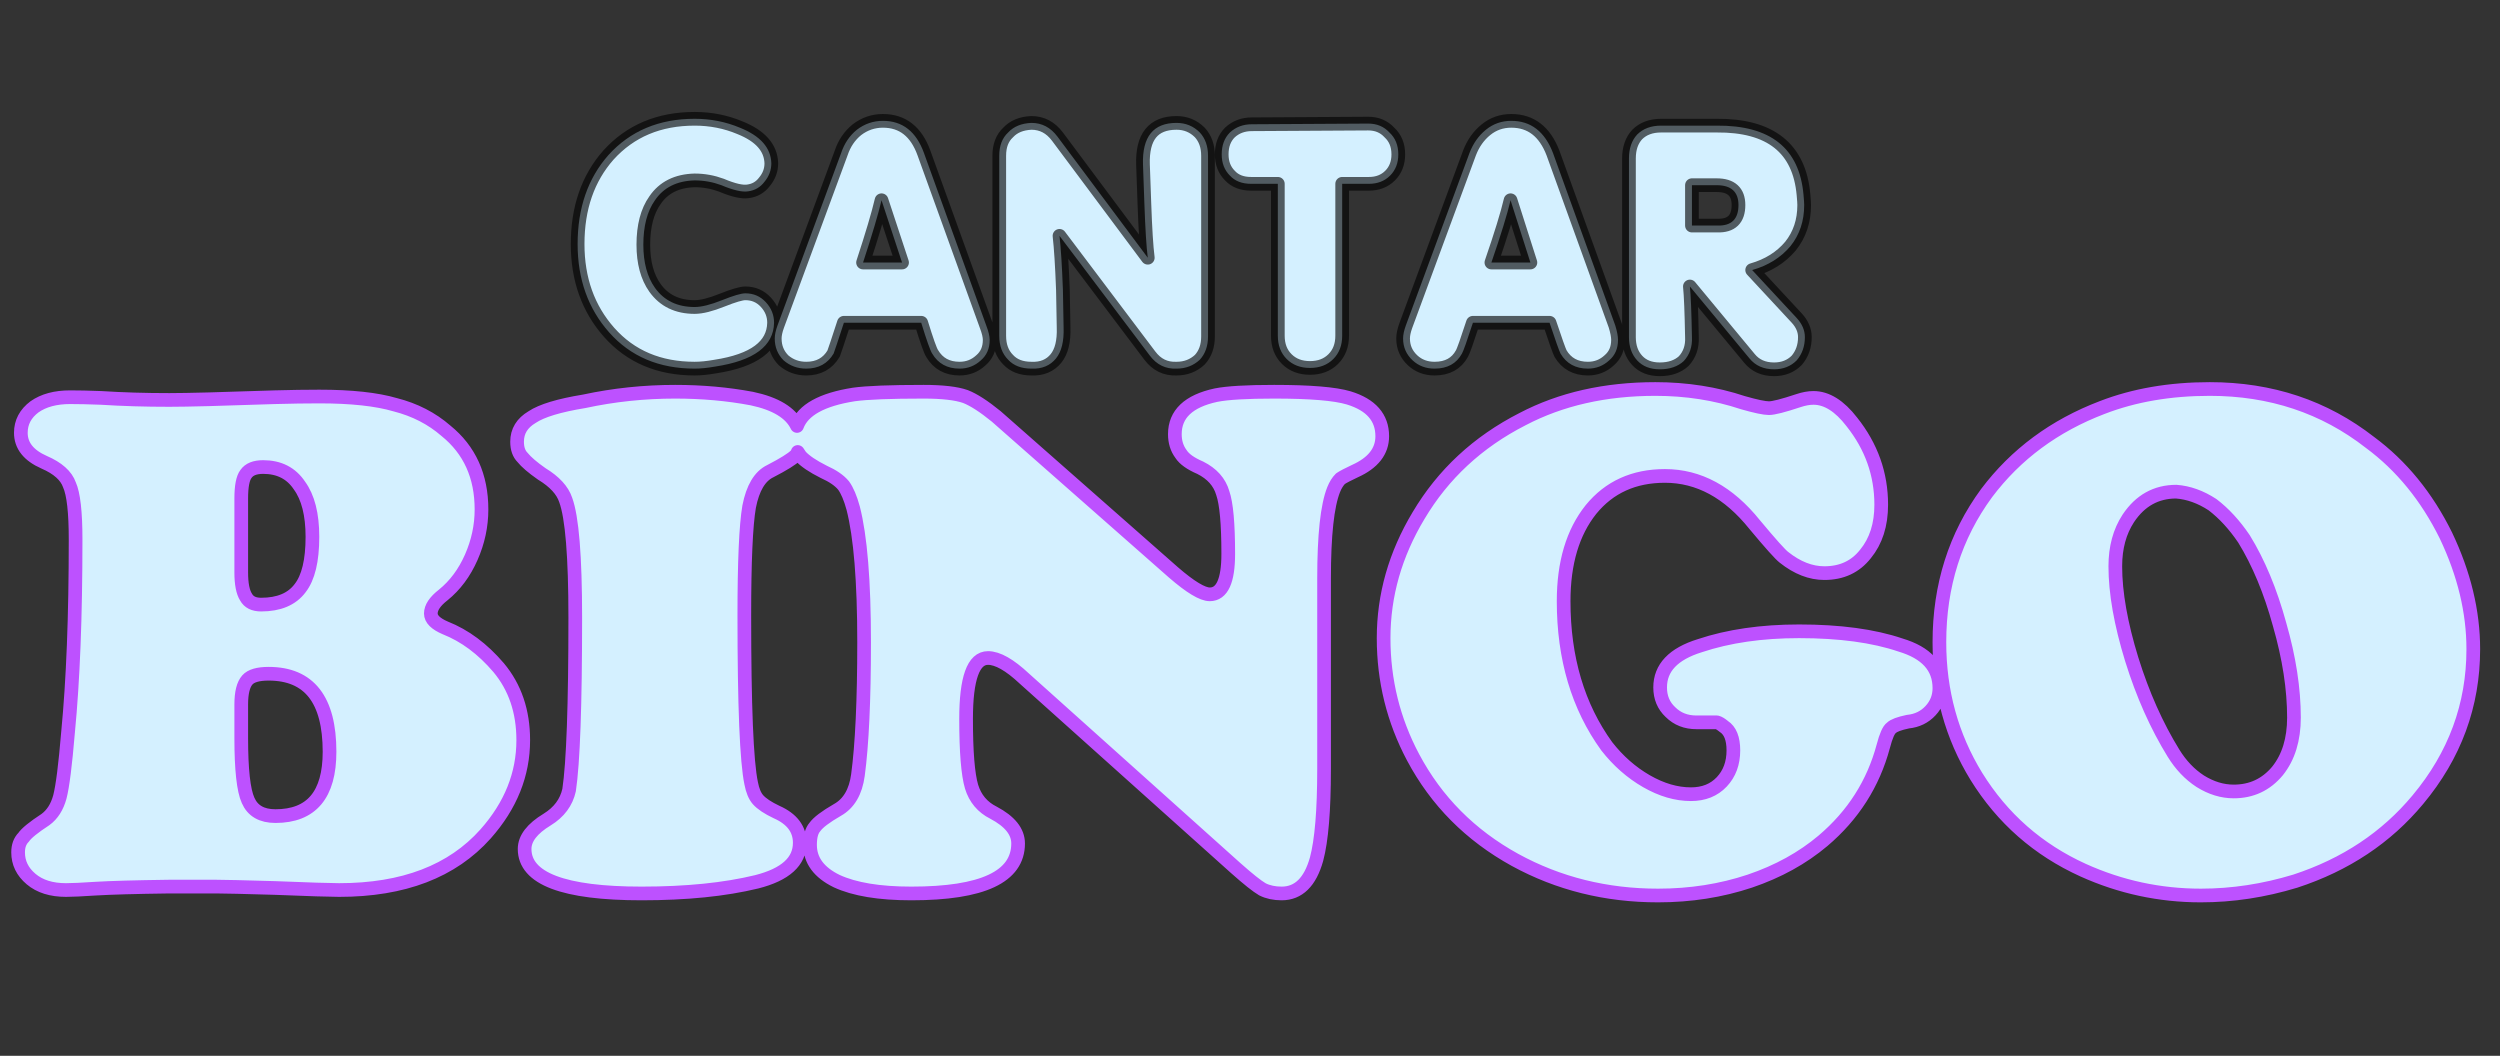 <?xml version="1.0" encoding="utf-8"?><svg id="bingoTVs" image-rendering="auto" baseProfile="basic" version="1.1" x="0px" y="0px" width="206" height="87" xmlns="http://www.w3.org/2000/svg" xmlns:xlink="http://www.w3.org/1999/xlink"><rect width="100%" height="100%" fill="#333333" stroke="none"/><g id="icoCantar3" overflow="visible"><g><g id="icoCANTAR-1T" transform="matrix(1.128 0 0 1.128 -85 -18.75)"><g><g id="Layer1_0_FILL"><path fill="#D4F0FF" stroke="none" d="M122.35 34.5Q122.35 32.45 123.2 31.25 124.15 29.85 126.1 29.8 127.1 29.8 128.05 30.15 129.35 30.7 130 30.6 130.75 30.5 131.2 29.9 131.7 29.3 131.7 28.55 131.65 26.85 129.4 25.95 127.85 25.3 126.1 25.3 122.2 25.3 119.8 27.95 117.55 30.5 117.55 34.45 117.55 38.3 119.85 40.9 122.2 43.55 126.1 43.55 126.75 43.55 127.6 43.4 131.85 42.75 131.9 40.2 131.9 39.35 131.3 38.7 130.7 38.05 129.8 38.05 129.35 38.05 128.1 38.55 126.85 39.05 126.1 39.05 124.2 39.05 123.2 37.65 122.35 36.45 122.35 34.5M139.85 25.45Q138.8 25.45 137.95 26.1 137.15 26.75 136.8 27.8L132.15 40.4Q131.95 40.95 131.95 41.35 131.95 42.3 132.6 42.95 133.3 43.55 134.25 43.55 135.6 43.55 136.25 42.45 136.35 42.2 137 40.2L142.65 40.2Q143.25 42.15 143.45 42.45 144.1 43.55 145.45 43.55 146.35 43.55 147 42.95 147.65 42.4 147.65 41.45 147.65 41.05 147.4 40.4L142.85 27.8Q142 25.45 139.85 25.45M138.4 35.8Q139.4 32.75 139.75 31.25L141.25 35.8 138.4 35.8M178.05 40.4Q177.85 40.95 177.85 41.35 177.85 42.3 178.55 42.95 179.2 43.55 180.15 43.55 181.55 43.55 182.15 42.45 182.3 42.2 182.95 40.2L188.55 40.2Q189.2 42.15 189.35 42.45 190 43.55 191.35 43.55 192.25 43.55 192.9 42.95 193.55 42.4 193.55 41.45 193.55 41.05 193.35 40.4L188.8 27.8Q187.9 25.45 185.75 25.45 184.7 25.45 183.9 26.1 183.1 26.75 182.7 27.8L178.05 40.4M185.7 31.25L187.15 35.8 184.3 35.8Q185.35 32.75 185.7 31.25M163.6 28Q163.6 26.95 163 26.3 162.3 25.6 161.3 25.6 158.75 25.6 158.85 28.65L158.95 31.45Q159.05 34.3 159.2 35.45L152.6 26.6Q151.85 25.6 150.7 25.6 149.6 25.65 149 26.3 148.35 26.9 148.35 28L148.35 41.15Q148.35 42.25 149 42.9 149.6 43.55 150.7 43.55 151.85 43.6 152.5 42.8 153.1 42.05 153.05 40.55L153 37.8Q152.9 35.15 152.75 33.85L159.35 42.6Q160.1 43.6 161.3 43.55 162.3 43.55 163 42.9 163.6 42.25 163.6 41.2L163.6 28M175.35 30.05Q176.3 30.05 176.9 29.45 177.5 28.85 177.5 27.9 177.5 26.9 176.85 26.3 176.25 25.65 175.3 25.65L166.8 25.7Q165.85 25.7 165.2 26.3 164.6 26.9 164.6 27.9 164.6 28.85 165.2 29.45 165.75 30.05 166.75 30.05L168.7 30.05 168.7 41.15Q168.7 42.2 169.35 42.85 170 43.5 171.05 43.5 172.1 43.5 172.75 42.85 173.4 42.2 173.4 41.15L173.4 30.05 175.35 30.05M203.15 42.8Q203.8 43.6 204.95 43.6 205.95 43.6 206.6 42.95 207.2 42.25 207.2 41.25 207.2 40.5 206.6 39.85L203.35 36.35Q205.1 35.85 206.15 34.6 207.15 33.35 207.15 31.6 207.15 31.4 207.1 30.85 206.65 25.75 200.75 25.8L196.7 25.8Q195.6 25.8 194.95 26.45 194.35 27.1 194.35 28.2L194.35 41.25Q194.35 42.3 194.95 42.95 195.55 43.6 196.6 43.6 197.7 43.6 198.35 43 199 42.3 198.95 41.25 198.9 38.5 198.8 37.55L203.15 42.8M200.75 30.15Q202.35 30.15 202.35 31.6 202.35 33.15 200.8 33.1L198.95 33.1 198.95 30.15 200.75 30.15Z"/></g><path id="Layer1_0_1_STROKES" stroke="#000" stroke-opacity=".619" stroke-width="1" stroke-linejoin="round" stroke-linecap="round" fill="none" d="M198.8 37.55Q198.9 38.5 198.95 41.25 199 42.3 198.35 43 197.7 43.6 196.6 43.6 195.55 43.6 194.95 42.95 194.35 42.3 194.35 41.25L194.35 28.2Q194.35 27.1 194.95 26.45 195.6 25.8 196.7 25.8L200.75 25.8Q206.65 25.75 207.1 30.85 207.15 31.4 207.15 31.6 207.15 33.35 206.15 34.6 205.1 35.85 203.35 36.35L206.6 39.85Q207.2 40.5 207.2 41.25 207.2 42.25 206.6 42.95 205.95 43.6 204.95 43.6 203.8 43.6 203.15 42.8L198.8 37.55ZM175.35 30.05L173.4 30.05 173.4 41.15Q173.4 42.2 172.75 42.85 172.1 43.5 171.05 43.5 170 43.5 169.35 42.85 168.7 42.2 168.7 41.15L168.7 30.05 166.75 30.05Q165.75 30.05 165.2 29.45 164.6 28.85 164.6 27.9 164.6 26.9 165.2 26.3 165.85 25.7 166.8 25.7L175.3 25.65Q176.25 25.65 176.85 26.3 177.5 26.9 177.5 27.9 177.5 28.85 176.9 29.45 176.3 30.05 175.35 30.05ZM159.2 35.45Q159.05 34.3 158.95 31.45L158.85 28.65Q158.75 25.6 161.3 25.6 162.3 25.6 163 26.3 163.6 26.95 163.6 28L163.6 41.2Q163.6 42.25 163 42.9 162.3 43.55 161.3 43.55 160.1 43.6 159.35 42.6L152.75 33.85Q152.9 35.15 153 37.8L153.05 40.55Q153.1 42.05 152.5 42.8 151.85 43.6 150.7 43.55 149.6 43.55 149 42.9 148.35 42.25 148.35 41.15L148.35 28Q148.35 26.9 149 26.3 149.6 25.65 150.7 25.6 151.85 25.6 152.6 26.6L159.2 35.45ZM191.35 43.55Q190 43.55 189.35 42.45 189.2 42.15 188.55 40.2L182.95 40.2Q182.3 42.2 182.15 42.45 181.55 43.55 180.15 43.55 179.2 43.55 178.55 42.95 177.85 42.3 177.85 41.35 177.85 40.95 178.05 40.4L182.7 27.8Q183.1 26.75 183.9 26.1 184.7 25.45 185.75 25.45 187.9 25.45 188.8 27.8L193.35 40.4Q193.55 41.05 193.55 41.45 193.55 42.4 192.9 42.95 192.25 43.55 191.35 43.55ZM200.75 30.15L198.95 30.15 198.95 33.1 200.8 33.1Q202.35 33.15 202.35 31.6 202.35 30.15 200.75 30.15ZM185.7 31.25Q185.35 32.75 184.3 35.8L187.15 35.8 185.7 31.25ZM145.45 43.55Q144.1 43.55 143.45 42.45 143.25 42.15 142.65 40.2L137 40.2Q136.35 42.2 136.25 42.45 135.6 43.55 134.25 43.55 133.3 43.55 132.6 42.95 131.95 42.3 131.95 41.35 131.95 40.95 132.15 40.4L136.8 27.8Q137.15 26.75 137.95 26.1 138.8 25.45 139.85 25.45 142 25.45 142.85 27.8L147.4 40.4Q147.65 41.05 147.65 41.45 147.65 42.4 147 42.95 146.35 43.55 145.45 43.55ZM139.75 31.25Q139.4 32.75 138.4 35.8L141.25 35.8 139.75 31.25ZM126.1 43.55Q122.2 43.55 119.85 40.9 117.55 38.3 117.55 34.45 117.55 30.5 119.8 27.95 122.2 25.3 126.1 25.3 127.85 25.3 129.4 25.95 131.65 26.85 131.7 28.55 131.7 29.3 131.2 29.9 130.75 30.5 130 30.6 129.35 30.7 128.05 30.15 127.1 29.8 126.1 29.8 124.15 29.85 123.2 31.25 122.35 32.45 122.35 34.5 122.35 36.45 123.2 37.65 124.2 39.05 126.1 39.05 126.85 39.05 128.1 38.55 129.35 38.05 129.8 38.05 130.7 38.05 131.3 38.7 131.9 39.35 131.9 40.2 131.85 42.75 127.6 43.4 126.75 43.55 126.1 43.55Z"/></g></g><g id="icoBINGO-1T" transform="matrix(1.128 0 0 1.128 -.2 30.7)"><g><g id="Layer2_0_FILL"><path fill="#D4F0FF" stroke="none" d="M35.35 10Q35.35 6.35 32.75 4.25 31.2 2.9 29.05 2.35 27 1.75 23.5 1.75 22.05 1.75 20.25 1.8 14.5 2 12.55 2 9.9 2 7.55 1.85 6.25 1.8 5.3 1.8 3.7 1.8 2.7 2.5 1.7 3.25 1.7 4.4 1.7 5.8 3.4 6.55 4.9 7.2 5.25 8.2 5.7 9.2 5.7 12.2 5.7 20.6 5.15 26.25 4.85 29.85 4.55 31 4.25 32.1 3.5 32.65 2.2 33.5 1.9 33.95 1.5 34.35 1.5 35.05 1.5 36.2 2.45 37 3.4 37.8 5 37.8 5.65 37.8 7.15 37.7 8.8 37.6 12.5 37.55L16 37.55Q16.8 37.55 20.25 37.65 24 37.8 24.95 37.8 32 37.8 35.65 33.7 38.4 30.6 38.4 26.85 38.4 23.7 36.6 21.55 34.85 19.5 32.7 18.65 31.65 18.2 31.65 17.6 31.65 16.95 32.55 16.25 33.85 15.2 34.6 13.5 35.35 11.8 35.35 10M22.05 8.25Q23 9.55 23 12 23 14.6 22.1 15.75 21.2 16.95 19.25 16.95 18.45 16.95 18.15 16.4 17.8 15.85 17.8 14.6L17.8 9.2Q17.8 7.85 18.15 7.4 18.5 6.9 19.4 6.9 21.15 6.9 22.05 8.25M18.25 22.45Q18.65 22 19.8 22 24.25 22 24.25 27.7 24.25 32.4 20.3 32.4 18.8 32.4 18.3 31.25 17.8 30.15 17.8 26.7L17.8 24.25Q17.8 22.95 18.25 22.45M97.6 8.55Q97.8 8.05 98.1 7.75 98.4 7.55 99.15 7.2 101.15 6.3 101.15 4.65 101.15 2.6 98.7 1.85 97.2 1.4 93.25 1.4 90.25 1.4 89 1.65 86 2.3 86 4.5 86 5.35 86.45 5.95 86.8 6.5 87.85 6.95 89.15 7.6 89.5 8.8 89.9 9.95 89.9 13.25 89.9 16.2 88.55 16.2 87.75 16.2 85.9 14.6L72.95 3.2Q71.6 2.1 70.7 1.75 69.7 1.4 67.65 1.4 64 1.4 62.55 1.6 59.05 2.15 58.4 3.9 57.7 2.45 55.1 1.9 52.45 1.4 49.5 1.4 46.1 1.4 42.85 2.1 40.1 2.55 39.05 3.25 37.95 3.9 37.95 5.05 37.95 5.8 38.35 6.2 38.75 6.7 39.75 7.4 41.15 8.25 41.5 9.3 42.2 11.2 42.2 17.9 42.2 27.5 41.75 30.5 41.45 31.85 40.15 32.65 38.5 33.65 38.5 34.8 38.5 38.05 47.05 38.05 51.95 38.05 55.45 37.2 58.6 36.4 58.6 34.35 58.6 32.85 56.9 32.1 55.95 31.65 55.55 31.2 55.2 30.8 55.05 30 54.55 27.65 54.55 17.75 54.55 11.85 54.9 9.8 55.3 7.75 56.45 7.2 57.9 6.45 58.3 6.05 58.4 5.95 58.45 5.8 58.55 5.95 58.65 6.1 59.15 6.65 60.35 7.25 61.35 7.7 61.8 8.25 62.2 8.8 62.5 9.9 63.3 13 63.3 19.7 63.3 26.05 62.85 29.4 62.6 31.25 61.35 31.95 60.05 32.7 59.7 33.2 59.35 33.6 59.35 34.5 59.35 36.2 61.3 37.15 63.25 38.05 66.75 38.05 74.55 38.05 74.55 34.4 74.55 33.1 72.75 32.15 71.55 31.55 71.15 30.25 70.75 28.9 70.75 25.3 70.75 20.85 72.35 20.85 73.4 20.85 75 22.35L90.45 36.2Q91.8 37.4 92.4 37.75 93 38.05 93.8 38.05 95.65 38.05 96.35 35.55 96.9 33.5 96.9 28.95 96.9 25.55 96.9 23.6L96.9 15.05Q96.9 10.3 97.6 8.55M135.45 3.6Q134.1 1.85 132.65 1.85 132.15 1.85 131.55 2.05 129.9 2.6 129.4 2.6 128.9 2.6 127.5 2.2 124.5 1.2 121.1 1.2 115.6 1.2 111.4 3.4 106.5 5.9 103.8 10.45 101.25 14.7 101.25 19.4 101.25 24.05 103.4 28.1 105.95 32.9 110.85 35.6 115.6 38.2 121.3 38.2 124.85 38.2 128 37.15 131.1 36.1 133.35 34.2 136.65 31.4 137.75 27.3 138.05 26.15 138.35 25.95 138.6 25.7 139.55 25.5 140.55 25.4 141.2 24.7 141.85 24 141.85 23.05 141.85 20.75 139 19.9 136.05 18.9 131.6 18.9 127.5 18.9 124.35 19.95 121.45 20.85 121.45 23 121.45 24.1 122.2 24.8 122.95 25.55 124.1 25.55 125.3 25.55 125.6 25.55 125.8 25.6 126.1 25.85 126.8 26.3 126.8 27.6 126.8 29 125.95 29.9 125.1 30.8 123.7 30.8 122.1 30.8 120.45 29.85 118.8 28.9 117.55 27.3 114.4 22.95 114.4 16.7 114.4 12.5 116.4 10 118.4 7.55 121.8 7.55 125.5 7.55 128.35 11.1 130.1 13.2 130.5 13.5 131.95 14.65 133.45 14.65 135.35 14.65 136.45 13.25 137.6 11.85 137.6 9.65 137.6 6.3 135.45 3.6M167.85 37.15Q173.35 35.35 176.8 31.2 180.85 26.35 180.85 20.2 180.85 16.1 178.85 11.9 176.75 7.65 173.3 5.1 168.3 1.2 161.6 1.2 157.25 1.2 153.75 2.55 148.5 4.55 145.3 8.8 141.85 13.5 141.85 19.7 141.85 25.1 144.55 29.5 147.4 34.1 152.35 36.35 156.45 38.2 160.95 38.2 164.4 38.2 167.85 37.15M164.1 12.15Q165.7 14.75 166.7 18.4 167.75 22.05 167.75 25.2 167.75 27.6 166.55 29.1 165.3 30.6 163.35 30.6 162.1 30.6 160.9 29.85 159.75 29.1 158.95 27.8 157.1 24.8 155.9 20.95 154.7 17.05 154.7 14.15 154.7 12.1 155.65 10.65 156.95 8.7 159.15 8.7 160.5 8.8 161.8 9.65 163.05 10.6 164.1 12.15Z"/></g><path id="Layer2_0_1_STROKES" stroke="#BD51FF" stroke-width="1" stroke-linejoin="round" stroke-linecap="round" fill="none" d="M173.3 5.1Q176.75 7.65 178.85 11.9 180.85 16.1 180.85 20.2 180.85 26.35 176.8 31.2 173.35 35.35 167.85 37.15 164.4 38.2 160.95 38.2 156.45 38.2 152.35 36.35 147.4 34.1 144.55 29.5 141.85 25.1 141.85 19.7 141.85 13.5 145.3 8.8 148.5 4.55 153.75 2.55 157.25 1.2 161.6 1.2 168.3 1.2 173.3 5.1ZM164.1 12.15Q163.05 10.6 161.8 9.65 160.5 8.8 159.15 8.7 156.95 8.7 155.65 10.65 154.7 12.1 154.7 14.15 154.7 17.05 155.9 20.95 157.1 24.8 158.95 27.8 159.75 29.1 160.9 29.85 162.1 30.6 163.35 30.6 165.3 30.6 166.55 29.1 167.75 27.6 167.75 25.2 167.75 22.05 166.7 18.4 165.7 14.75 164.1 12.15ZM127.5 2.2Q128.9 2.6 129.4 2.6 129.9 2.6 131.55 2.05 132.15 1.85 132.65 1.85 134.1 1.85 135.45 3.6 137.6 6.3 137.6 9.65 137.6 11.85 136.45 13.25 135.35 14.65 133.45 14.65 131.95 14.65 130.5 13.5 130.1 13.2 128.35 11.1 125.5 7.55 121.8 7.55 118.4 7.55 116.4 10 114.4 12.5 114.4 16.7 114.4 22.95 117.55 27.3 118.8 28.9 120.45 29.85 122.1 30.8 123.7 30.8 125.1 30.8 125.95 29.9 126.8 29 126.8 27.6 126.8 26.3 126.1 25.85 125.8 25.6 125.6 25.55 125.3 25.55 124.1 25.55 122.95 25.55 122.2 24.8 121.45 24.1 121.45 23 121.45 20.85 124.35 19.95 127.5 18.9 131.6 18.9 136.05 18.9 139 19.9 141.85 20.75 141.85 23.05 141.85 24 141.2 24.7 140.55 25.4 139.55 25.5 138.6 25.7 138.35 25.95 138.05 26.15 137.75 27.3 136.65 31.4 133.35 34.2 131.1 36.1 128 37.15 124.85 38.2 121.3 38.2 115.6 38.2 110.85 35.6 105.95 32.9 103.4 28.1 101.25 24.05 101.25 19.4 101.25 14.7 103.8 10.45 106.5 5.9 111.4 3.4 115.6 1.2 121.1 1.2 124.5 1.2 127.5 2.2ZM72.95 3.2L85.9 14.6Q87.75 16.2 88.55 16.2 89.9 16.2 89.9 13.25 89.9 9.95 89.5 8.8 89.15 7.6 87.85 6.95 86.8 6.5 86.45 5.95 86 5.35 86 4.5 86 2.3 89 1.65 90.25 1.4 93.25 1.4 97.2 1.4 98.7 1.85 101.15 2.6 101.15 4.65 101.15 6.3 99.15 7.2 98.4 7.55 98.1 7.75 97.8 8.05 97.6 8.55 96.9 10.3 96.9 15.05L96.9 23.6Q96.9 25.55 96.9 28.95 96.9 33.5 96.35 35.55 95.65 38.05 93.8 38.05 93 38.05 92.4 37.75 91.8 37.4 90.45 36.2L75 22.35Q73.4 20.85 72.35 20.85 70.75 20.85 70.75 25.3 70.75 28.9 71.15 30.25 71.55 31.55 72.75 32.15 74.55 33.1 74.55 34.4 74.55 38.05 66.75 38.05 63.25 38.05 61.3 37.15 59.35 36.2 59.35 34.5 59.35 33.6 59.7 33.2 60.05 32.7 61.35 31.95 62.6 31.25 62.85 29.4 63.3 26.05 63.3 19.7 63.3 13 62.5 9.9 62.2 8.8 61.8 8.25 61.35 7.7 60.35 7.25 59.15 6.65 58.65 6.1 58.55 5.95 58.45 5.8 58.4 5.95 58.3 6.05 57.9 6.45 56.45 7.2 55.3 7.75 54.9 9.8 54.55 11.85 54.55 17.75 54.55 27.65 55.05 30 55.2 30.8 55.55 31.2 55.95 31.65 56.9 32.1 58.6 32.85 58.6 34.35 58.6 36.4 55.45 37.2 51.95 38.05 47.05 38.05 38.5 38.05 38.5 34.8 38.5 33.65 40.15 32.65 41.45 31.85 41.75 30.5 42.2 27.5 42.2 17.9 42.2 11.2 41.5 9.3 41.15 8.25 39.75 7.4 38.75 6.7 38.35 6.2 37.95 5.8 37.95 5.05 37.95 3.9 39.05 3.25 40.1 2.55 42.85 2.1 46.1 1.4 49.5 1.4 52.45 1.4 55.1 1.9 57.7 2.45 58.4 3.9 59.05 2.15 62.55 1.6 64 1.4 67.65 1.4 69.7 1.4 70.7 1.75 71.6 2.1 72.95 3.2ZM35.35 10Q35.35 11.8 34.6 13.5 33.85 15.2 32.55 16.25 31.65 16.95 31.65 17.6 31.65 18.2 32.7 18.65 34.85 19.5 36.6 21.55 38.4 23.7 38.4 26.85 38.4 30.6 35.65 33.7 32 37.8 24.95 37.8 24 37.8 20.25 37.65 16.8 37.55 16 37.55L12.5 37.55Q8.8 37.6 7.15 37.7 5.65 37.8 5 37.8 3.4 37.8 2.45 37 1.5 36.2 1.5 35.05 1.5 34.35 1.9 33.95 2.2 33.5 3.5 32.65 4.25 32.1 4.55 31 4.85 29.85 5.15 26.25 5.7 20.6 5.7 12.2 5.7 9.2 5.25 8.2 4.9 7.2 3.4 6.55 1.7 5.8 1.7 4.4 1.7 3.25 2.7 2.5 3.7 1.8 5.3 1.8 6.25 1.8 7.55 1.85 9.9 2 12.55 2 14.5 2 20.25 1.8 22.05 1.75 23.5 1.75 27 1.75 29.05 2.35 31.2 2.9 32.75 4.25 35.35 6.35 35.35 10ZM23 12Q23 9.55 22.05 8.25 21.15 6.9 19.4 6.9 18.5 6.9 18.15 7.4 17.8 7.85 17.8 9.2L17.8 14.6Q17.8 15.85 18.15 16.4 18.45 16.95 19.25 16.95 21.2 16.95 22.1 15.75 23 14.6 23 12ZM18.25 22.45Q17.8 22.95 17.8 24.25L17.8 26.7Q17.8 30.15 18.3 31.25 18.8 32.4 20.3 32.4 24.25 32.4 24.25 27.7 24.25 22 19.8 22 18.65 22 18.25 22.45Z"/></g></g></g></g></svg>